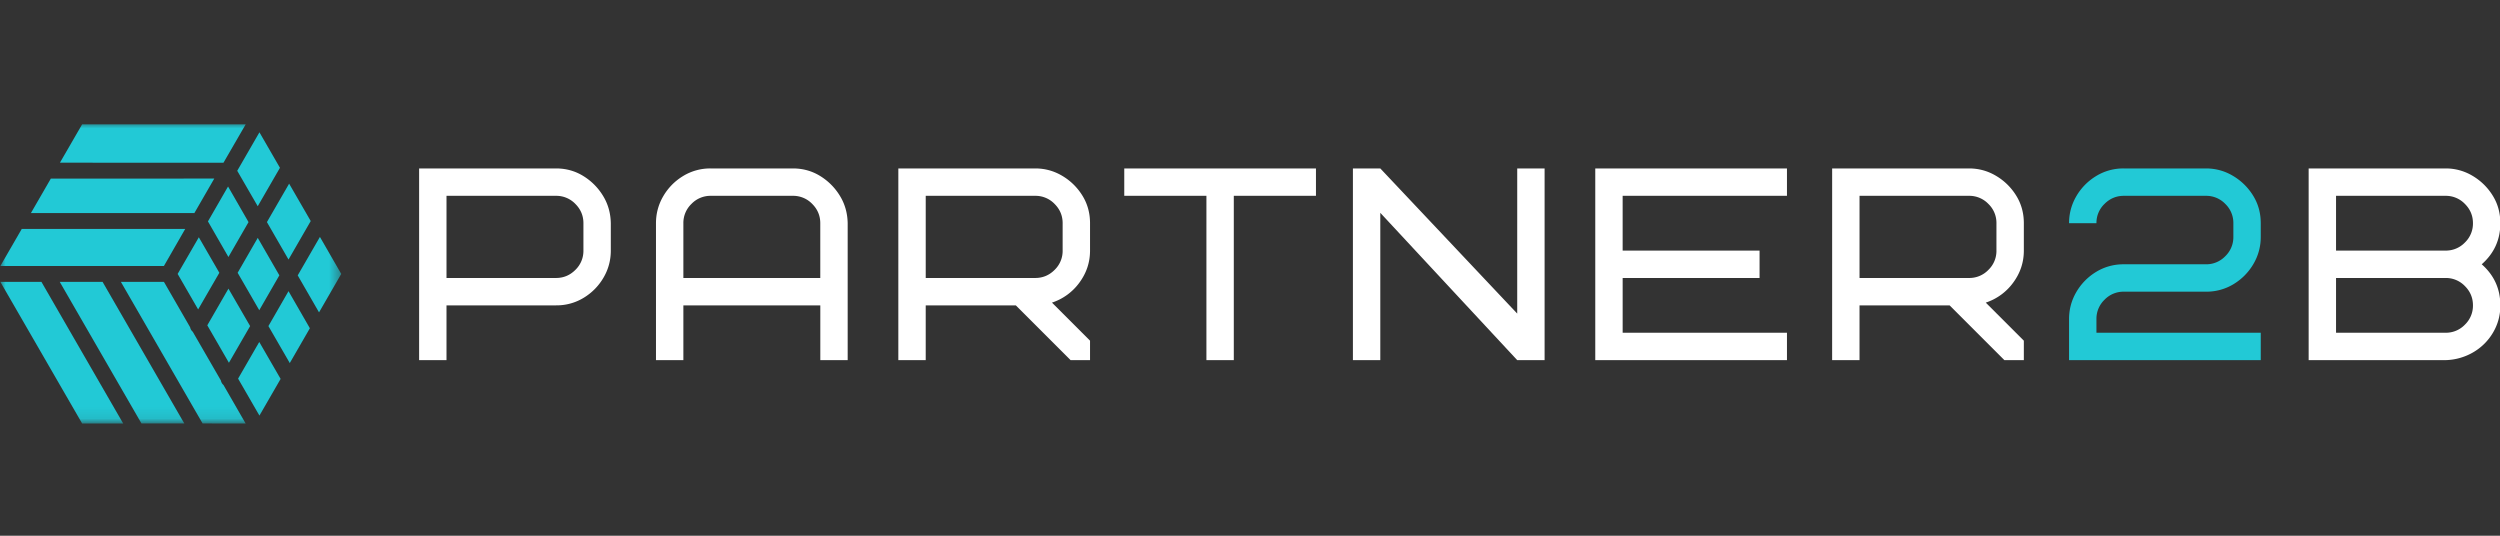 <svg xmlns="http://www.w3.org/2000/svg" width="224" height="48" fill="none"><rect width="100%" height="100%" fill="#333333" stroke="none"/><g clip-path="url(#a)"><path fill="#fff" d="M52.275 22.453V20c0-.67-.241-1.247-.724-1.73a2.361 2.361 0 0 0-1.73-.724h-9.814v7.361h9.815c.67 0 1.246-.241 1.729-.723a2.36 2.36 0 0 0 .724-1.73ZM54.728 20v2.453c0 .867-.216 1.673-.65 2.417a5.106 5.106 0 0 1-1.766 1.804 4.658 4.658 0 0 1-2.49.687h-9.816v4.907h-2.453V15.092h12.269c.883 0 1.688.221 2.416.663a5.321 5.321 0 0 1 1.779 1.767c.458.736.695 1.562.711 2.478m16.317-2.454h-7.36a2.36 2.36 0 0 0-1.73.724A2.362 2.362 0 0 0 61.23 20v4.907h12.267V20c0-.67-.24-1.247-.723-1.73a2.36 2.36 0 0 0-1.73-.724ZM75.952 20v12.268H73.5v-4.907H61.23v4.907h-2.454V20c0-.867.217-1.672.65-2.417a5.11 5.11 0 0 1 1.767-1.803 4.659 4.659 0 0 1 2.491-.688h7.361c.883 0 1.689.221 2.417.663a5.322 5.322 0 0 1 1.779 1.767c.458.736.695 1.562.711 2.478m19.261 2.453V20c0-.67-.24-1.247-.724-1.73a2.36 2.36 0 0 0-1.73-.724h-9.814v7.361h9.815c.67 0 1.247-.241 1.73-.723a2.36 2.36 0 0 0 .723-1.73Zm2.454 9.815h-1.742l-4.907-4.907h-8.073v4.907h-2.454V15.092H92.76c.867 0 1.672.221 2.417.663a5.247 5.247 0 0 1 1.803 1.767c.458.736.687 1.562.687 2.478v2.453c0 1.047-.315 2-.945 2.859a4.957 4.957 0 0 1-2.465 1.803l3.41 3.41v1.743Zm20.243-14.722h-7.361v14.722h-2.454V17.546h-7.361v-2.454h17.176v2.454Zm20.487-2.454v17.176h-2.454l-12.268-13.2v13.2h-2.454V15.092h2.454l12.268 13.005V15.092h2.454Zm6.993 2.454v4.907h12.268v2.454H145.39v4.907h14.722v2.454h-17.176V15.092h17.176v2.454H145.39Zm33.492 4.907V20a2.36 2.36 0 0 0-.724-1.73 2.36 2.36 0 0 0-1.729-.724h-9.815v7.361h9.815a2.36 2.36 0 0 0 1.729-.723 2.36 2.36 0 0 0 .724-1.73Zm2.454 9.815h-1.743l-4.907-4.907h-8.072v4.907h-2.454V15.092h12.269c.866 0 1.672.221 2.416.663a5.244 5.244 0 0 1 1.804 1.767c.458.736.687 1.562.687 2.478v2.453c0 1.047-.315 2-.945 2.859a4.96 4.96 0 0 1-2.466 1.803l3.411 3.41v1.743Z"/><path fill="#22C9D6" d="M187.841 28.588v1.226h14.722v2.454h-17.176v-3.68c0-.867.217-1.673.65-2.417a5.099 5.099 0 0 1 1.767-1.804 4.654 4.654 0 0 1 2.49-.686h7.361a2.36 2.36 0 0 0 1.73-.725 2.36 2.36 0 0 0 .724-1.73V20a2.36 2.36 0 0 0-.724-1.73 2.362 2.362 0 0 0-1.73-.724h-7.361c-.671 0-1.247.242-1.73.724a2.359 2.359 0 0 0-.723 1.73h-2.454c0-.867.217-1.672.65-2.417a5.1 5.1 0 0 1 1.767-1.803 4.655 4.655 0 0 1 2.49-.688h7.361c.867 0 1.672.221 2.417.663a5.25 5.25 0 0 1 1.803 1.767c.459.736.688 1.562.688 2.478v1.227a4.72 4.72 0 0 1-.651 2.417 5.112 5.112 0 0 1-1.766 1.803 4.66 4.66 0 0 1-2.491.687h-7.361a2.36 2.36 0 0 0-1.73.724 2.36 2.36 0 0 0-.723 1.73Z"/><path fill="#fff" d="M219.124 32.268h-12.269V15.092h12.269a4.65 4.65 0 0 1 2.417.663 5.244 5.244 0 0 1 1.804 1.767c.458.736.686 1.562.686 2.478 0 1.472-.556 2.7-1.668 3.68 1.112.982 1.668 2.209 1.668 3.681a4.7 4.7 0 0 1-.65 2.43 4.94 4.94 0 0 1-1.766 1.766 5.163 5.163 0 0 1-2.491.711Zm0-7.36h-9.815v4.906h9.815a2.36 2.36 0 0 0 1.73-.723 2.36 2.36 0 0 0 .723-1.73c0-.67-.24-1.247-.723-1.73a2.361 2.361 0 0 0-1.73-.724Zm-9.815-7.362v4.907h9.815a2.36 2.36 0 0 0 1.73-.723 2.36 2.36 0 0 0 .723-1.73c0-.67-.24-1.247-.723-1.73a2.362 2.362 0 0 0-1.73-.724h-9.815Z"/><mask id="b" width="31" height="27" x="0" y="11" maskUnits="userSpaceOnUse" style="mask-type:luminance"><path fill="#fff" d="M0 11h30.594v26.906H0V11Z"/></mask><g mask="url(#b)"><path fill="#22C9D6" d="m22.015 11.14-1.99 3.438H5.37l1.99-3.44 14.656.002Zm3.068 3.894-1.99 3.445-1.837-3.176 1.99-3.449 1.837 3.18Zm2.758 4.772-1.99 3.449-1.935-3.355 1.99-3.444 1.935 3.35Zm-1.877 12.725-1.914-3.315 1.801-3.128 1.913 3.323-1.8 3.12Zm-2.72 4.706-1.911-3.312 1.896-3.285 1.914 3.31-1.898 3.287Zm-4.671-8.09 1.896-3.285 1.942 3.354-1.9 3.288-1.938-3.358Zm-.82-1.422-1.836-3.182 1.898-3.284 1.838 3.182-1.9 3.284Zm.878-7.887 1.802-3.128 1.835 3.19-1.802 3.127-1.835-3.19Zm.568-3.839-1.785 3.094H2.769l1.785-3.09 14.645-.004Zm-2.605 4.515-1.907 3.319H.03l1.918-3.319h14.645Zm-7.404 4.74 7.325 12.691h-3.838L5.352 25.254H9.19Zm8.964 12.691L10.83 25.254h3.858l2.347 4.067c.03.156.111.298.232.4l2.526 4.373a.68.68 0 0 0 .23.4l1.989 3.454-3.857-.003Zm5.075-10.151-1.937-3.353 1.802-3.128 1.936 3.356-1.8 3.125ZM.031 25.254h3.68l7.327 12.692H7.361L.03 25.254Zm30.544-.711-1.99 3.446-1.91-3.315 1.99-3.446 1.91 3.315Z"/></g></g><defs><clipPath id="a"><path fill="#fff" d="M0 0h224v48H0z"/></clipPath></defs></svg>